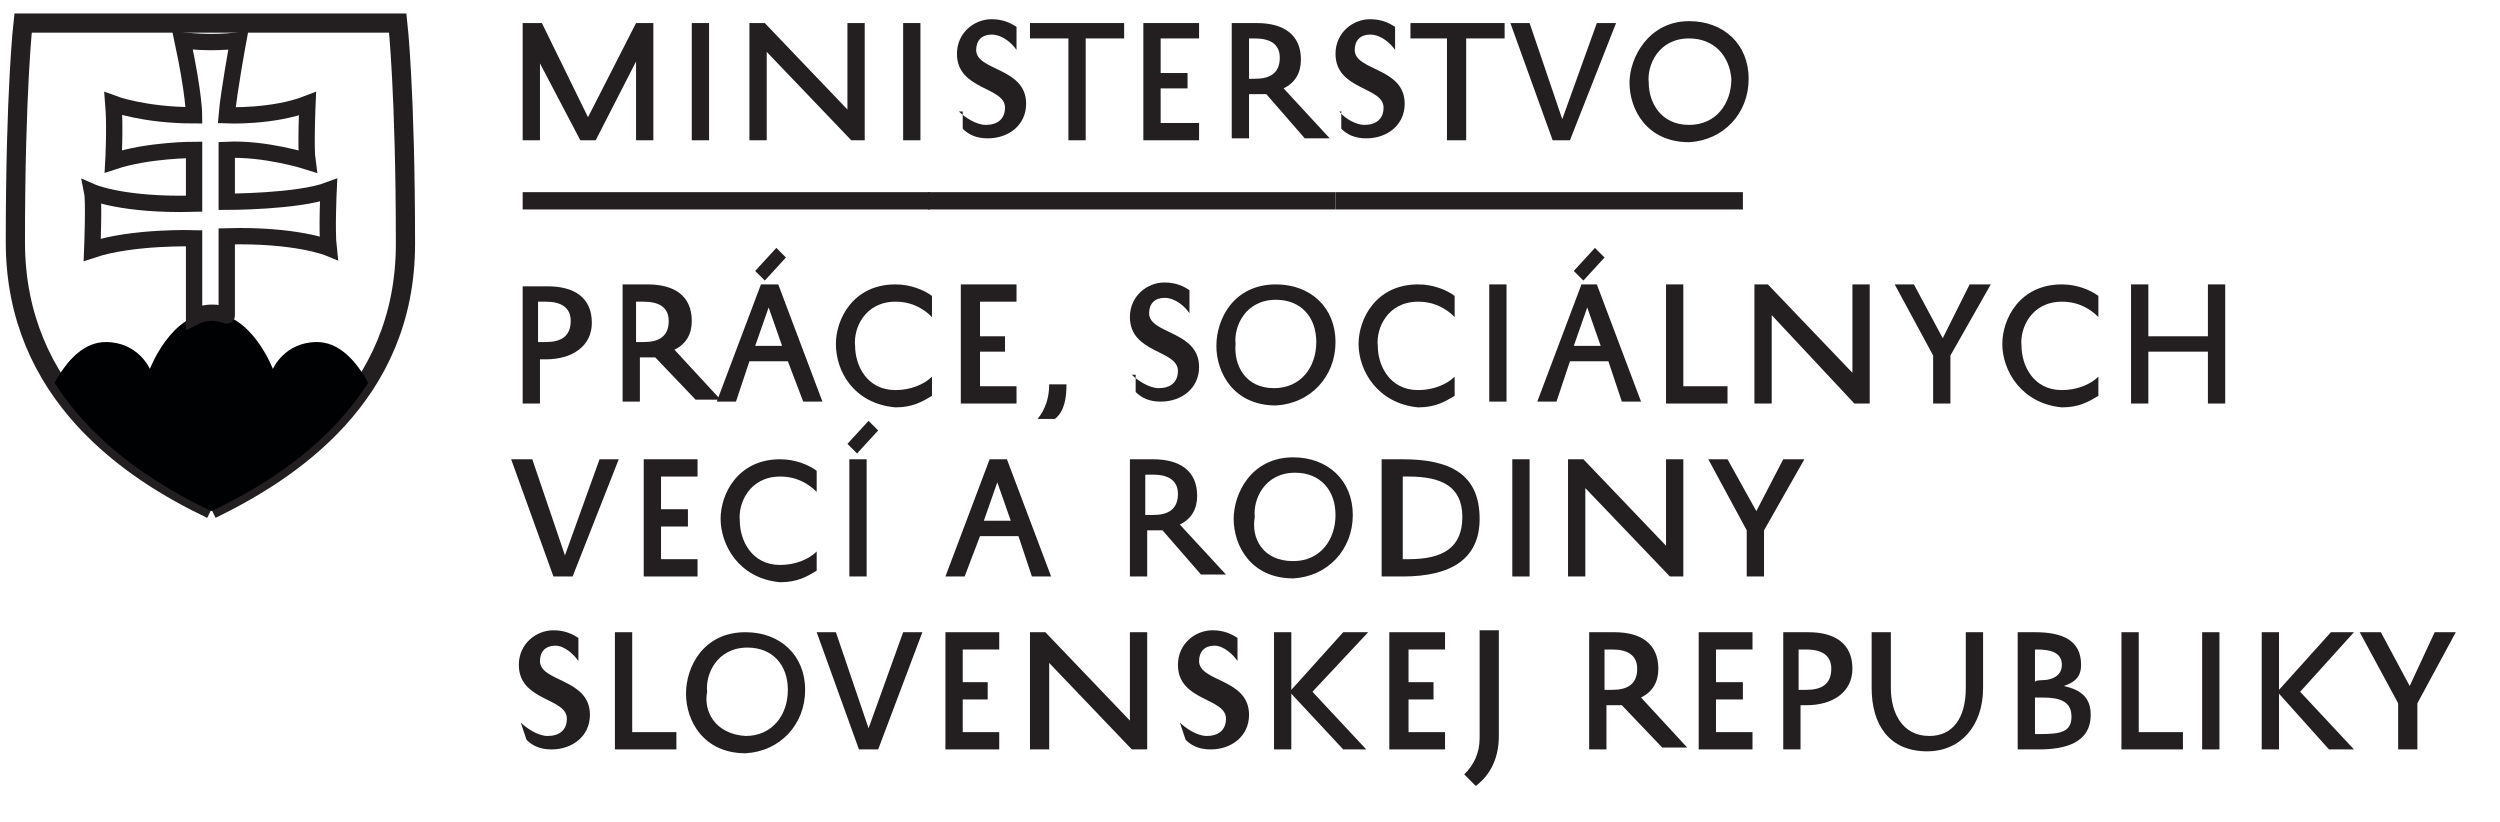 <?xml version="1.0" encoding="utf-8"?>
<!-- Generator: Adobe Illustrator 23.0.1, SVG Export Plug-In . SVG Version: 6.00 Build 0)  -->
<svg version="1.1" xmlns="http://www.w3.org/2000/svg" xmlns:xlink="http://www.w3.org/1999/xlink" x="0px" y="0px"
	 viewBox="0 0 130.1 42.8" style="enable-background:new 0 0 130.1 42.8;" xml:space="preserve">
<style type="text/css">
	.st0{fill:#231F20;}
	.st1{fill:none;stroke:#231F20;stroke-miterlimit:10;}
	.st2{clip-path:url(#SVGID_2_);fill:none;}
	.st3{clip-path:url(#SVGID_4_);fill:#000102;}
	.st4{clip-path:url(#SVGID_6_);fill:none;}
	.st5{clip-path:url(#SVGID_8_);fill:#000102;}
	.st6{fill:none;stroke:#231F20;stroke-width:0.85;stroke-miterlimit:10;}
</style>
<g id="Layer_1">
	<polygon class="st0" points="33.1,7.3 33.1,3.2 31,7.3 30.2,7.3 28.1,3.3 28.1,7.3 27.2,7.3 27.2,1.2 28.2,1.2 30.6,6.1 33.1,1.2 
		34,1.2 34,7.3 	"/>
	<rect x="36" y="1.2" class="st0" width="0.9" height="6.1"/>
	<polygon class="st0" points="45,1.2 45,7.3 44.3,7.3 39.9,2.7 39.9,7.3 39,7.3 39,1.2 39.8,1.2 44.1,5.7 44.1,1.2 	"/>
	<rect x="47" y="1.2" class="st0" width="0.9" height="6.1"/>
	<path class="st0" d="M49.9,5.8c0.3,0.3,0.9,0.7,1.4,0.7c0.6,0,1-0.3,1-0.9c0-1.1-2.5-0.9-2.5-2.8c0-1.1,0.9-1.8,1.8-1.8
		c0.6,0,1,0.2,1.3,0.4v1.2c-0.2-0.3-0.7-0.8-1.3-0.8c-0.5,0-0.8,0.3-0.8,0.8c0,1.1,2.6,0.9,2.6,2.8c0,1.1-0.9,1.8-2,1.8
		c-0.6,0-1-0.2-1.3-0.5V5.8z"/>
	<polygon class="st0" points="53.6,1.2 58.5,1.2 58.5,2 56.5,2 56.5,7.3 55.6,7.3 55.6,2 53.6,2 	"/>
	<polygon class="st0" points="62.4,7.3 59.5,7.3 59.5,1.2 62.4,1.2 62.4,2 60.4,2 60.4,3.8 61.8,3.8 61.8,4.6 60.4,4.6 60.4,6.4 
		62.4,6.4 	"/>
	<path class="st0" d="M65,4.1h0.3c0.8,0,1.3-0.3,1.3-1.1c0-0.7-0.5-1-1.3-1H65V4.1z M65.9,4.9c-0.2,0-0.3,0-0.5,0H65v2.3h-0.9V1.2
		h1.3c1.4,0,2.3,0.6,2.3,1.9c0,0.7-0.3,1.2-0.9,1.5l2.4,2.6h-1.3L65.9,4.9z"/>
	<path class="st0" d="M69.7,5.8C70,6.2,70.6,6.5,71,6.5c0.6,0,1-0.3,1-0.9c0-1.1-2.5-0.9-2.5-2.8c0-1.1,0.9-1.8,1.8-1.8
		c0.6,0,1,0.2,1.3,0.4v1.2c-0.2-0.3-0.7-0.8-1.3-0.8c-0.5,0-0.8,0.3-0.8,0.8c0,1.1,2.6,0.9,2.6,2.8c0,1.1-0.9,1.8-2,1.8
		c-0.6,0-1-0.2-1.3-0.5V5.8z"/>
	<polygon class="st0" points="73.4,1.2 78.3,1.2 78.3,2 76.3,2 76.3,7.3 75.3,7.3 75.3,2 73.4,2 	"/>
	<polygon class="st0" points="81.3,6.2 83.1,1.2 84.1,1.2 81.7,7.3 80.8,7.3 78.6,1.2 79.6,1.2 	"/>
	<path class="st0" d="M87.9,6.5c1.4,0,2.2-1.1,2.2-2.4C90,2.9,89.2,2,87.9,2c-1.6,0-2.2,1.4-2.1,2.3C85.8,5.3,86.4,6.5,87.9,6.5
		 M87.9,1.1c1.8,0,3.1,1.2,3.1,3c0,1.8-1.3,3.2-3.1,3.3c-2.2,0-3.1-1.7-3.1-3.1C84.8,3,85.8,1.1,87.9,1.1"/>
	<path class="st0" d="M28.1,17.8h0.3c0.8,0,1.3-0.3,1.3-1.1c0-0.7-0.5-1-1.3-1h-0.4V17.8z M28.1,18.7V21h-0.9v-6.1h1.3
		c1.4,0,2.3,0.6,2.3,1.9c0,1.2-1,1.9-2.4,1.9L28.1,18.7L28.1,18.7z"/>
	<path class="st0" d="M33.2,17.8h0.3c0.8,0,1.3-0.3,1.3-1.1c0-0.7-0.5-1-1.3-1h-0.4V17.8z M34.1,18.6c-0.2,0-0.3,0-0.5,0h-0.3v2.3
		h-0.9v-6.1h1.3c1.4,0,2.3,0.6,2.3,1.9c0,0.7-0.3,1.2-0.9,1.5l2.4,2.6h-1.3L34.1,18.6z"/>
	<path class="st0" d="M39.8,14.6l-0.5-0.5l1.1-1.2l0.5,0.5L39.8,14.6z M39.3,18h1.4L40,16L39.3,18z M40.5,14.8l2.3,6.1h-1L41,18.8
		h-2l-0.7,2.1h-1l2.3-6.1C39.6,14.8,40.5,14.8,40.5,14.8z"/>
	<path class="st0" d="M43.5,17.9c0-1.3,0.9-3.1,3.1-3.1c0.8,0,1.5,0.3,1.9,0.6v1.1c-0.4-0.4-1-0.8-1.9-0.8c-1.6,0-2.2,1.4-2.1,2.3
		c0,1,0.6,2.3,2.1,2.3c0.8,0,1.5-0.3,1.9-0.7v1c-0.5,0.3-1,0.6-1.9,0.6C44.4,21,43.5,19.3,43.5,17.9L43.5,17.9z"/>
	<polygon class="st0" points="52.9,21 50,21 50,14.8 52.9,14.8 52.9,15.7 51,15.7 51,17.5 52.3,17.5 52.3,18.3 51,18.3 51,20.1 
		52.9,20.1 	"/>
	<path class="st0" d="M55.5,20c0,0.7-0.1,1.4-0.6,1.8H54c0.4-0.5,0.6-1.1,0.6-1.8C54.6,20,55.5,20,55.5,20z"/>
	<path class="st0" d="M58.9,19.5c0.3,0.3,0.9,0.7,1.4,0.7c0.6,0,1-0.3,1-0.9c0-1.1-2.5-0.9-2.5-2.8c0-1.1,0.9-1.8,1.8-1.8
		c0.6,0,1,0.2,1.3,0.4v1.2c-0.2-0.3-0.7-0.8-1.3-0.8c-0.5,0-0.8,0.3-0.8,0.8c0,1.1,2.6,0.9,2.6,2.8c0,1.1-0.9,1.8-2,1.8
		c-0.6,0-1-0.2-1.3-0.5V19.5z"/>
	<path class="st0" d="M66.3,20.2c1.4,0,2.2-1.1,2.2-2.4c0-1.3-0.8-2.2-2.1-2.2c-1.6,0-2.2,1.4-2.1,2.3C64.2,19,64.8,20.2,66.3,20.2
		 M66.4,14.8c1.8,0,3.1,1.2,3.1,3c0,1.8-1.3,3.2-3.1,3.3c-2.2,0-3.1-1.7-3.1-3.1C63.3,16.6,64.2,14.8,66.4,14.8"/>
	<path class="st0" d="M70.7,17.9c0-1.3,0.9-3.1,3.1-3.1c0.8,0,1.5,0.3,1.9,0.6v1.1c-0.4-0.4-1-0.8-1.9-0.8c-1.6,0-2.2,1.4-2.1,2.3
		c0,1,0.6,2.3,2.1,2.3c0.8,0,1.5-0.3,1.9-0.7v1c-0.5,0.3-1,0.6-1.9,0.6C71.7,21,70.7,19.3,70.7,17.9L70.7,17.9z"/>
	<rect x="77.5" y="14.8" class="st0" width="0.9" height="6.1"/>
	<path class="st0" d="M82.4,14.6l-0.5-0.5l1.1-1.2l0.5,0.5L82.4,14.6z M81.9,18h1.4l-0.7-2L81.9,18z M83.1,14.8l2.3,6.1h-1l-0.7-2.1
		h-2l-0.7,2.1h-1l2.3-6.1C82.2,14.8,83.1,14.8,83.1,14.8z"/>
	<polygon class="st0" points="89.9,21 86.7,21 86.7,14.8 87.6,14.8 87.6,20.1 89.9,20.1 	"/>
	<polygon class="st0" points="97.3,14.8 97.3,21 96.5,21 92.2,16.4 92.2,21 91.3,21 91.3,14.8 92,14.8 96.4,19.4 96.4,14.8 	"/>
	<polygon class="st0" points="101.5,21 100.6,21 100.6,18.5 98.6,14.8 99.6,14.8 101.1,17.6 102.5,14.8 103.6,14.8 101.5,18.5 	"/>
	<path class="st0" d="M104.2,17.9c0-1.3,0.9-3.1,3.1-3.1c0.8,0,1.5,0.3,1.9,0.6v1.1c-0.4-0.4-1-0.8-1.9-0.8c-1.6,0-2.2,1.4-2.1,2.3
		c0,1,0.6,2.3,2.1,2.3c0.8,0,1.5-0.3,1.9-0.7v1c-0.5,0.3-1,0.6-1.9,0.6C105.2,21,104.2,19.3,104.2,17.9L104.2,17.9z"/>
	<polygon class="st0" points="114.9,14.8 115.8,14.8 115.8,21 114.9,21 114.9,18.3 111.8,18.3 111.8,21 110.9,21 110.9,14.8 
		111.8,14.8 111.8,17.5 114.9,17.5 	"/>
	<polygon class="st0" points="29.4,28.9 31.2,23.9 32.2,23.9 29.8,30 28.8,30 26.6,23.9 27.7,23.9 	"/>
	<polygon class="st0" points="36.3,30 33.5,30 33.5,23.9 36.3,23.9 36.3,24.8 34.4,24.8 34.4,26.5 35.8,26.5 35.8,27.4 34.4,27.4 
		34.4,29.1 36.3,29.1 	"/>
	<path class="st0" d="M37.5,27c0-1.3,0.9-3.1,3.1-3.1c0.8,0,1.5,0.3,1.9,0.6v1.1c-0.4-0.4-1-0.8-1.9-0.8c-1.6,0-2.2,1.4-2.1,2.3
		c0,1,0.6,2.3,2.1,2.3c0.8,0,1.5-0.3,1.9-0.7v1c-0.5,0.3-1,0.6-1.9,0.6C38.4,30.1,37.5,28.3,37.5,27L37.5,27z"/>
	<path class="st0" d="M45.1,30h-0.9v-6.1h0.9V30z M44.6,23.6l-0.5-0.5l1.1-1.2l0.5,0.5L44.6,23.6z"/>
	<path class="st0" d="M51.2,27.1h1.4l-0.7-2L51.2,27.1z M52.4,23.9l2.3,6.1h-1L53,27.9h-2L50.2,30h-1l2.3-6.1H52.4z"/>
	<path class="st0" d="M59.6,26.8H60c0.8,0,1.3-0.3,1.3-1.1c0-0.7-0.5-1-1.3-1h-0.4V26.8z M60.5,27.6c-0.2,0-0.3,0-0.5,0h-0.3V30
		h-0.9v-6.1H60c1.4,0,2.3,0.6,2.3,1.9c0,0.7-0.3,1.2-0.9,1.5l2.4,2.6h-1.3L60.5,27.6z"/>
	<path class="st0" d="M67.3,29.2c1.4,0,2.2-1.1,2.2-2.4c0-1.3-0.8-2.2-2.1-2.2c-1.6,0-2.2,1.4-2.1,2.3C65.1,28,65.7,29.2,67.3,29.2
		 M67.3,23.8c1.8,0,3.1,1.2,3.1,3c0,1.8-1.3,3.2-3.1,3.3c-2.2,0-3.1-1.7-3.1-3.1C64.2,25.7,65.1,23.8,67.3,23.8"/>
	<path class="st0" d="M72.9,29.1h0.4c1.8,0,2.8-0.6,2.8-2.2c0-1.6-1.1-2.1-2.8-2.1h-0.3V29.1L72.9,29.1z M71.9,30v-6.1H73
		c2.5,0,4,0.8,4,3.1c0,2.1-1.5,3-4,3H71.9z"/>
	<rect x="78.7" y="23.9" class="st0" width="0.9" height="6.1"/>
	<polygon class="st0" points="87.6,23.9 87.6,30 86.9,30 82.5,25.4 82.5,30 81.6,30 81.6,23.9 82.4,23.9 86.7,28.4 86.7,23.9 	"/>
	<polygon class="st0" points="91.8,30 90.9,30 90.9,27.6 88.9,23.9 89.9,23.9 91.4,26.6 92.8,23.9 93.9,23.9 91.8,27.6 	"/>
	<path class="st0" d="M27.1,37.6c0.3,0.3,0.9,0.7,1.4,0.7c0.6,0,1-0.3,1-0.9c0-1.1-2.5-0.9-2.5-2.8c0-1.1,0.9-1.8,1.8-1.8
		c0.6,0,1,0.2,1.3,0.4v1.2c-0.2-0.3-0.7-0.8-1.2-0.8s-0.8,0.3-0.8,0.8c0,1.1,2.6,0.9,2.6,2.8c0,1.1-0.9,1.8-2,1.8
		c-0.6,0-1-0.2-1.3-0.5L27.1,37.6L27.1,37.6z"/>
	<polygon class="st0" points="35.2,39 32,39 32,32.9 32.9,32.9 32.9,38.1 35.2,38.1 	"/>
	<path class="st0" d="M38.8,38.3c1.4,0,2.2-1.1,2.2-2.4c0-1.3-0.8-2.2-2.1-2.2c-1.6,0-2.2,1.4-2.1,2.3C36.6,37,37.2,38.2,38.8,38.3
		 M38.8,32.9c1.8,0,3.1,1.2,3.1,3c0,1.8-1.3,3.2-3.1,3.3c-2.2,0-3.1-1.7-3.1-3.1C35.7,34.7,36.6,32.9,38.8,32.9"/>
	<polygon class="st0" points="45.2,37.9 47,32.9 48,32.9 45.7,39 44.7,39 42.5,32.9 43.5,32.9 	"/>
	<polygon class="st0" points="52,39 49.2,39 49.2,32.9 52,32.9 52,33.8 50.1,33.8 50.1,35.5 51.4,35.5 51.4,36.4 50.1,36.4 
		50.1,38.1 52,38.1 	"/>
	<polygon class="st0" points="59.7,32.9 59.7,39 58.9,39 54.6,34.5 54.6,39 53.6,39 53.6,32.9 54.4,32.9 58.8,37.5 58.8,32.9 	"/>
	<path class="st0" d="M61.4,37.6c0.3,0.3,0.9,0.7,1.4,0.7c0.6,0,1-0.3,1-0.9c0-1.1-2.5-0.9-2.5-2.8c0-1.1,0.9-1.8,1.8-1.8
		c0.6,0,1,0.2,1.3,0.4v1.2c-0.2-0.3-0.7-0.8-1.2-0.8c-0.5,0-0.8,0.3-0.8,0.8c0,1.1,2.6,0.9,2.6,2.8c0,1.1-0.9,1.8-2,1.8
		c-0.6,0-1-0.2-1.3-0.5L61.4,37.6L61.4,37.6z"/>
	<polygon class="st0" points="67.2,32.9 67.2,35.9 69.9,32.9 71.2,32.9 68.3,36 71.1,39 69.9,39 67.2,36.1 67.2,39 66.3,39 
		66.3,32.9 	"/>
	<polygon class="st0" points="75.2,39 72.3,39 72.3,32.9 75.2,32.9 75.2,33.8 73.3,33.8 73.3,35.5 74.6,35.5 74.6,36.4 73.3,36.4 
		73.3,38.1 75.2,38.1 	"/>
	<path class="st0" d="M76.2,40.3c0.5-0.5,0.8-1.1,0.8-1.9v-5.6H78v5.5c0,1.1-0.4,2-1.2,2.6L76.2,40.3z"/>
	<path class="st0" d="M83.6,35.9h0.3c0.8,0,1.3-0.3,1.3-1.1c0-0.7-0.5-1-1.3-1h-0.4V35.9z M84.4,36.7c-0.2,0-0.3,0-0.5,0h-0.3V39
		h-0.9v-6.1h1.3c1.4,0,2.3,0.6,2.3,1.9c0,0.7-0.3,1.2-0.9,1.5l2.4,2.6h-1.3L84.4,36.7z"/>
	<polygon class="st0" points="91.2,39 88.4,39 88.4,32.9 91.2,32.9 91.2,33.8 89.3,33.8 89.3,35.5 90.7,35.5 90.7,36.4 89.3,36.4 
		89.3,38.1 91.2,38.1 	"/>
	<path class="st0" d="M93.7,35.9h0.3c0.8,0,1.3-0.3,1.3-1.1c0-0.7-0.5-1-1.3-1h-0.4V35.9z M93.7,36.7V39h-0.9v-6.1h1.3
		c1.4,0,2.3,0.6,2.3,1.9c0,1.2-1,1.9-2.4,1.9H93.7z"/>
	<path class="st0" d="M98.4,32.9v2.9c0,1.3,0.6,2.5,2,2.5c1.2,0,1.9-0.9,1.9-2.5v-2.9h0.9v2.9c0,2-1.2,3.3-2.9,3.3
		c-2,0-2.9-1.4-2.9-3.3v-2.9H98.4z"/>
	<path class="st0" d="M106.3,36.3h-0.4v1.9h0.3c1,0,1.6-0.1,1.6-0.9S107.2,36.3,106.3,36.3 M106.2,35.4c0.7,0,1.1-0.3,1.1-0.8
		c0-0.7-0.7-0.8-1.3-0.8h-0.1v1.7C105.9,35.4,106.2,35.4,106.2,35.4z M105,39v-6.1h0.9c1.4,0,2.4,0.4,2.4,1.7c0,0.6-0.3,0.9-0.9,1.1
		c0.9,0.2,1.4,0.6,1.4,1.5c0,1.5-1.4,1.8-2.7,1.8L105,39L105,39z"/>
	<polygon class="st0" points="113.6,39 110.4,39 110.4,32.9 111.3,32.9 111.3,38.1 113.6,38.1 	"/>
	<rect x="114.6" y="32.9" class="st0" width="0.9" height="6.1"/>
	<polygon class="st0" points="118.6,32.9 118.6,35.9 121.3,32.9 122.5,32.9 119.7,36 122.5,39 121.2,39 118.6,36.1 118.6,39 
		117.7,39 117.7,32.9 	"/>
	<polygon class="st0" points="125.8,39 124.8,39 124.8,36.6 122.8,32.9 123.9,32.9 125.4,35.7 126.7,32.9 127.8,32.9 125.8,36.6 	
		"/>
	<rect x="27.2" y="10" class="st0" width="21.2" height="0.9"/>
	<rect x="48.3" y="10" class="st0" width="21.2" height="0.9"/>
	<rect x="69.5" y="10" class="st0" width="21.2" height="0.9"/>
	<path class="st1" d="M11,26.5c-4.2-2-10.2-6-10.2-13.9S1.2,1.2,1.2,1.2h19.5c0,0,0.4,3.6,0.4,11.5S15.1,24.5,11,26.5"/>
	<g>
		<defs>
			<path id="SVGID_5_" d="M11,1.2H1.2c0,0-0.4,3.6-0.4,11.5s6,11.9,10.2,13.9c4.2-2,10.2-6,10.2-13.9S20.7,1.2,20.7,1.2
				S11,1.2,11,1.2z"/>
		</defs>
		<clipPath id="SVGID_2_">
			<use xlink:href="#SVGID_5_"  style="overflow:visible;"/>
		</clipPath>
		<path class="st2" d="M11.8,10.6c1.1,0,3.3,0.1,5.3-0.6c0,0-0.1,0.7-0.1,1.5c0,0.8,0.1,1.5,0.1,1.5c-1.8-0.6-4-0.6-5.3-0.6v4.4
			h-1.8v-4.4c-1.3,0-3.5,0-5.3,0.6c0,0,0.1-0.7,0.1-1.5c0-0.8-0.1-1.5-0.1-1.5c1.9,0.7,4.2,0.6,5.3,0.6V7.8c-1,0-2.5,0-4.2,0.6
			c0,0,0.1-0.7,0.1-1.5S5.9,5.4,5.9,5.4C7.5,6,9,6,10.1,6C10,4.3,9.5,2.1,9.5,2.1s1,0.1,1.4,0.1s1.4-0.1,1.4-0.1S11.9,4.3,11.8,6
			c1,0,2.5,0,4.2-0.6c0,0-0.1,0.7-0.1,1.5S16,8.4,16,8.4c-1.7-0.6-3.2-0.6-4.2-0.6L11.8,10.6L11.8,10.6z"/>
	</g>
	<g>
		<defs>
			<path id="SVGID_7_" d="M11,1.2H1.2c0,0-0.4,3.6-0.4,11.5s6,11.9,10.2,13.9c4.2-2,10.2-6,10.2-13.9S20.7,1.2,20.7,1.2
				S11,1.2,11,1.2z"/>
		</defs>
		<clipPath id="SVGID_4_">
			<use xlink:href="#SVGID_7_"  style="overflow:visible;"/>
		</clipPath>
		<path class="st3" d="M10.8,29.1l-8.6-7.7c0,0,1.1-3.6,3.3-3.6c1.7,0,2.3,1.4,2.3,1.4s1.1-2.9,3.2-2.9s3.2,2.9,3.2,2.9
			s0.6-1.4,2.3-1.4c2.2,0,3.3,3.6,3.3,3.6L10.8,29.1z"/>
	</g>
</g>
<g id="Layer_2">
	<path class="st6" d="M10.1,16.5l0-4.1c0,0-3.2-0.1-5.3,0.6c0,0,0.1-2.5,0-3c0,0,1.6,0.7,5.3,0.6V7.8c0,0-2.4,0-4.2,0.6
		c0,0,0.1-1.8,0-3c0,0,1.6,0.6,4.2,0.6c0,0,0-1.1-0.6-3.9c0,0,1.5,0.2,2.9,0c0,0-0.5,2.7-0.6,3.9c0,0,2.4,0.1,4.2-0.6
		c0,0-0.1,2.3,0,3c0,0-2.2-0.7-4.2-0.6v2.7c0,0,3.7,0,5.3-0.6c0,0-0.1,2.1,0,3c0,0-1.7-0.7-5.3-0.6l0,4.1
		C11.9,16.5,11.1,16,10.1,16.5z"/>
</g>
</svg>
